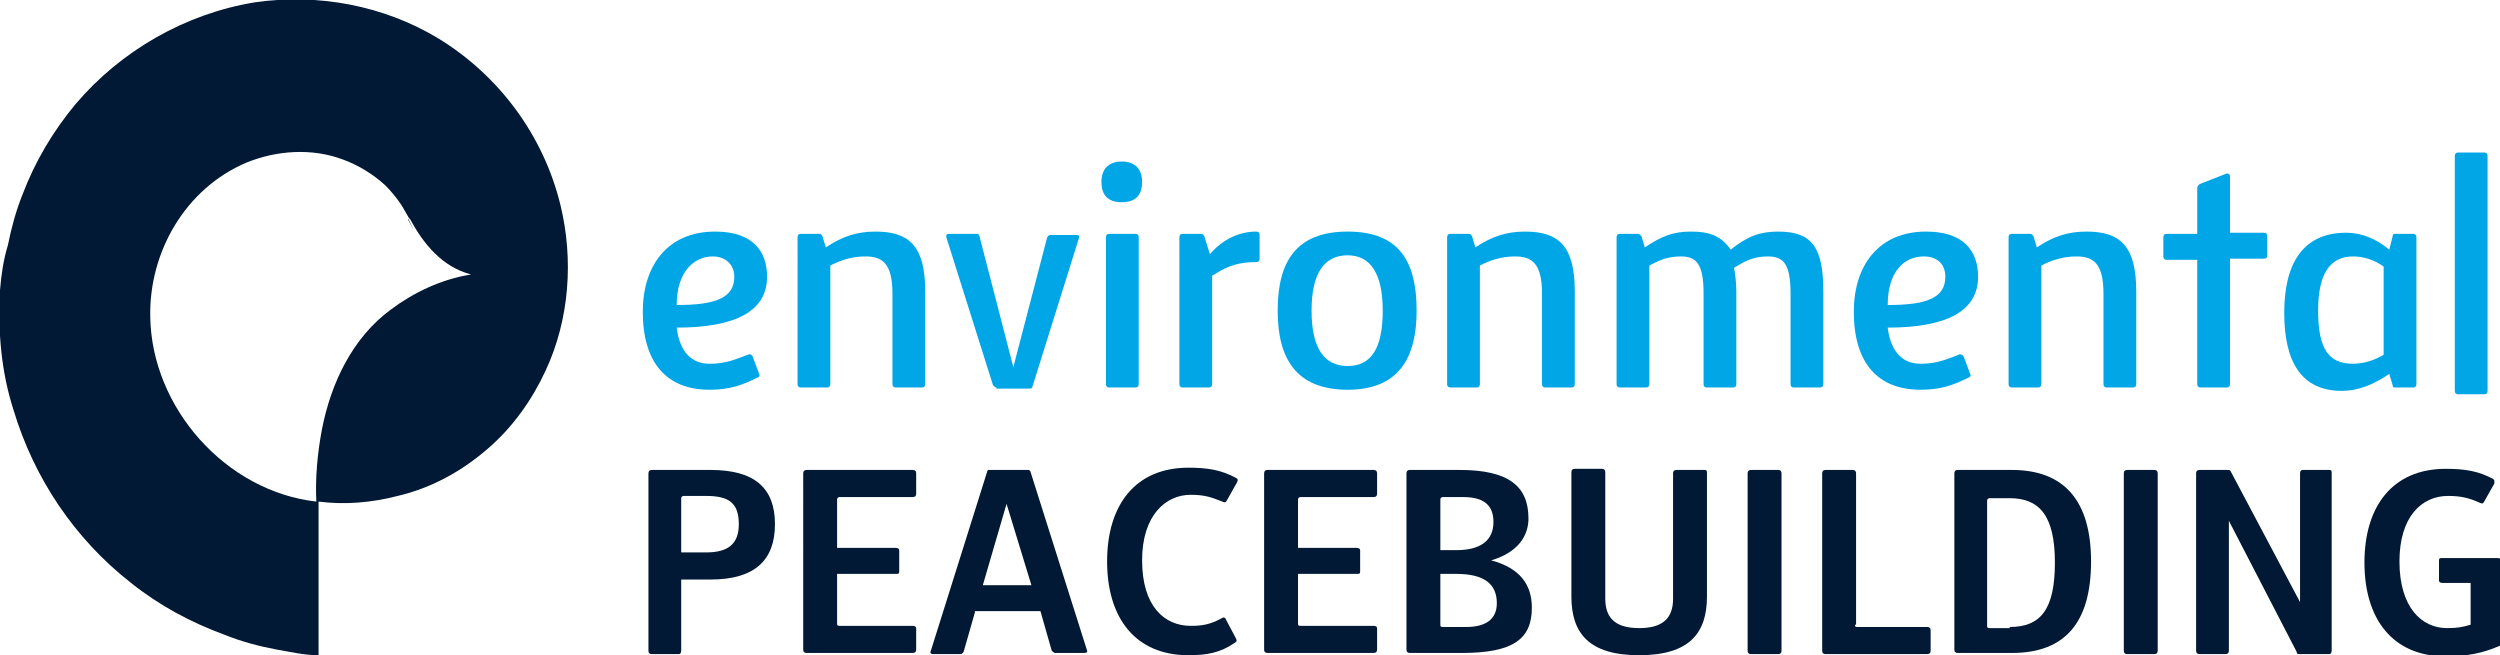 <?xml version="1.0" encoding="utf-8"?>
<!-- Generator: Adobe Illustrator 24.2.1, SVG Export Plug-In . SVG Version: 6.00 Build 0)  -->
<svg version="1.1" id="Layer_1" xmlns="http://www.w3.org/2000/svg" xmlns:xlink="http://www.w3.org/1999/xlink" x="0px" y="0px"
	 viewBox="0 0 221.3 58" style="enable-background:new 0 0 221.3 58;" xml:space="preserve">
<style type="text/css">
	.st0{fill:#011935;}
	.st1{fill:#00A6E6;}
</style>
<g>
	<g>
		<path class="st0" d="M0.1,25.6C0.1,25.6,0.1,25.6,0.1,25.6C0.1,25.6,0.1,25.6,0.1,25.6z"/>
		<path class="st0" d="M0.1,25.5C0.1,25.5,0.1,25.5,0.1,25.5C0.1,25.5,0.1,25.5,0.1,25.5z"/>
		<path class="st0" d="M0,25.8C0,25.9,0,25.9,0,25.8L0,25.8z"/>
		<path class="st0" d="M0,25.7C0,25.7,0,25.7,0,25.7C0,25.7,0,25.7,0,25.7z"/>
		<path class="st0" d="M0,25.7C0.1,25.6,0.1,25.6,0,25.7C0.1,25.6,0.1,25.6,0,25.7z"/>
		<path class="st0" d="M0.1,25.5C0.1,25.5,0.1,25.5,0.1,25.5L0.1,25.5z"/>
		<path class="st0" d="M49.6,18.1C48.1,12,44.2,6.7,38.8,3.4c-4.8-2.9-10.6-4-16.2-3.2c-6.2,1-11.9,4.3-15.9,9c-2,2.4-3.6,5.1-4.7,8
			c-0.6,1.5-1,3-1.3,4.5C0.3,23,0.1,24.4,0,25.7c0,0,0,0,0,0c0,0,0,0,0,0c0,0,0,0,0,0c0,0,0,0,0,0c-0.2,3.6,0.1,7.2,1.2,10.6
			c1.8,6,5.4,11.4,10.4,15.3c2.5,2,5.3,3.5,8.3,4.6c1.5,0.6,3,1,4.6,1.3c1.2,0.2,2.4,0.5,3.7,0.5c0-1.8,0-3.6,0-5.5
			c0-2.7,0-5.4,0-8.1c2.3,0.3,4.7,0.1,7-0.5c3-0.7,5.7-2.2,8-4.2c2.2-1.9,3.9-4.3,5.1-6.9C50.4,28.3,50.8,23,49.6,18.1z M34.6,27.4
			c-3.4,2.5-5.3,6.5-6.1,10.6c-0.4,2.1-0.6,4.3-0.5,6.4C20,43.5,13.4,36.1,13.3,28c-0.1-5.7,3.1-11.3,8.5-13.6
			c2.7-1.1,5.8-1.3,8.5-0.3c1.4,0.5,2.7,1.3,3.8,2.3c0.5,0.5,1,1.1,1.4,1.7c0.2,0.3,0.4,0.7,0.7,1.2c0,0,0,0,0.1,0.1
			c1.2,2.2,2.8,4.2,5.4,4.9C39.1,24.7,36.6,25.9,34.6,27.4z"/>
		<path class="st0" d="M36.2,19.5c0,0,0-0.1-0.1-0.1C37,21.1,36.4,19.9,36.2,19.5z"/>
	</g>
	<g>
		<path class="st1" d="M62.8,32.2c1.5,0,2.3-0.4,3.4-0.8c0.2-0.1,0.3,0,0.4,0.1l0.6,1.6c0.1,0.1,0,0.3-0.1,0.3
			c-1.4,0.7-2.5,1.1-4.3,1.1c-3.8,0-5.9-2.4-5.9-6.9c0-4.1,2.2-7.1,6.4-7.1c3.3,0,4.6,1.7,4.6,4c0,3-2.7,4.5-8,4.5
			C60.1,30.7,60.9,32.2,62.8,32.2z M59.9,27c3.4,0,5.1-0.6,5.1-2.5c0-1.1-0.8-1.8-1.9-1.8C61.4,22.7,59.9,24.1,59.9,27z"/>
		<path class="st1" d="M73.1,21.9c1.5-1,2.8-1.4,4.4-1.4c3,0,4.4,1.3,4.4,5.3V34c0,0.2-0.1,0.3-0.3,0.3h-2.3c-0.2,0-0.3-0.1-0.3-0.3
			v-8c0-2.7-0.9-3.3-2.4-3.3c-1.3,0-2.3,0.4-3.1,0.8V34c0,0.2-0.1,0.3-0.3,0.3h-2.3c-0.2,0-0.3-0.1-0.3-0.3V21
			c0-0.2,0.1-0.3,0.3-0.3h1.6c0.2,0,0.2,0.1,0.3,0.2L73.1,21.9z"/>
		<path class="st1" d="M88.2,34.3c-0.1,0-0.2-0.1-0.3-0.2l-4.1-13c-0.1-0.3,0-0.4,0.2-0.4h2.5c0.1,0,0.2,0.1,0.2,0.2l3,11.6l3-11.5
			c0.1-0.1,0.1-0.2,0.3-0.2h2.3c0.2,0,0.3,0.1,0.2,0.3l-4.1,13.1c0,0.1-0.1,0.2-0.2,0.2H88.2z"/>
		<path class="st1" d="M101.1,16.1c0,1.2-0.6,1.8-1.8,1.8c-1.2,0-1.8-0.6-1.8-1.8c0-1.1,0.6-1.8,1.8-1.8
			C100.5,14.3,101.1,15,101.1,16.1z M100.5,20.7c0.2,0,0.3,0.1,0.3,0.3v13c0,0.2-0.1,0.3-0.3,0.3h-2.3c-0.2,0-0.3-0.1-0.3-0.3V21
			c0-0.2,0.1-0.3,0.3-0.3H100.5z"/>
		<path class="st1" d="M107.1,22.5c1.2-1.4,2.7-2,4.1-2c0.2,0,0.3,0.1,0.3,0.3v2.1c0,0.2-0.1,0.3-0.3,0.3c-2,0-2.9,0.6-3.9,1.2V34
			c0,0.2-0.1,0.3-0.3,0.3h-2.3c-0.2,0-0.3-0.1-0.3-0.3V21c0-0.2,0.1-0.3,0.3-0.3h1.6c0.2,0,0.2,0.1,0.3,0.2L107.1,22.5z"/>
		<path class="st1" d="M119.3,34.5c-4.6,0-6.2-2.8-6.2-7c0-4.3,1.6-7,6.2-7c4.6,0,6.1,2.7,6.1,7C125.4,31.7,123.8,34.5,119.3,34.5z
			 M119.3,22.6c-2.1,0-3.2,1.6-3.2,4.9c0,3.3,1.1,4.9,3.2,4.9c2.1,0,3.1-1.6,3.1-4.9C122.4,24.2,121.3,22.6,119.3,22.6z"/>
		<path class="st1" d="M130.6,21.9c1.5-1,2.8-1.4,4.4-1.4c3,0,4.4,1.3,4.4,5.3V34c0,0.2-0.1,0.3-0.3,0.3h-2.3
			c-0.2,0-0.3-0.1-0.3-0.3v-8c0-2.7-0.9-3.3-2.4-3.3c-1.3,0-2.3,0.4-3.1,0.8V34c0,0.2-0.1,0.3-0.3,0.3h-2.3c-0.2,0-0.3-0.1-0.3-0.3
			V21c0-0.2,0.1-0.3,0.3-0.3h1.6c0.2,0,0.2,0.1,0.3,0.2L130.6,21.9z"/>
		<path class="st1" d="M157.4,20.5c3,0,4,1.4,4,5.3V34c0,0.2-0.1,0.3-0.3,0.3h-2.3c-0.2,0-0.3-0.1-0.3-0.3v-8c0-2.6-0.6-3.3-2-3.3
			c-1.3,0-2,0.4-3,1c0.1,0.6,0.2,1.3,0.2,2.1V34c0,0.2-0.1,0.3-0.3,0.3h-2.3c-0.2,0-0.3-0.1-0.3-0.3v-8c0-2.6-0.6-3.3-2-3.3
			c-1.3,0-2,0.4-2.8,0.8V34c0,0.2-0.1,0.3-0.3,0.3h-2.3c-0.2,0-0.3-0.1-0.3-0.3V21c0-0.2,0.1-0.3,0.3-0.3h1.6c0.1,0,0.2,0.1,0.3,0.2
			l0.3,1c1.5-1,2.5-1.4,4.1-1.4c1.5,0,2.6,0.3,3.5,1.6C154.7,20.9,155.8,20.5,157.4,20.5z"/>
		<path class="st1" d="M170,32.2c1.5,0,2.3-0.4,3.4-0.8c0.1-0.1,0.3,0,0.4,0.1l0.6,1.6c0.1,0.1,0,0.3-0.1,0.3
			c-1.4,0.7-2.5,1.1-4.3,1.1c-3.8,0-5.9-2.4-5.9-6.9c0-4.1,2.2-7.1,6.4-7.1c3.3,0,4.6,1.7,4.6,4c0,3-2.7,4.5-8,4.5
			C167.3,30.7,168.1,32.2,170,32.2z M167.1,27c3.4,0,5.1-0.6,5.1-2.5c0-1.1-0.7-1.8-1.9-1.8C168.5,22.7,167.1,24.1,167.1,27z"/>
		<path class="st1" d="M180.3,21.9c1.5-1,2.8-1.4,4.4-1.4c3,0,4.4,1.3,4.4,5.3V34c0,0.2-0.1,0.3-0.3,0.3h-2.3
			c-0.2,0-0.3-0.1-0.3-0.3v-8c0-2.7-0.9-3.3-2.4-3.3c-1.3,0-2.3,0.4-3.1,0.8V34c0,0.2-0.1,0.3-0.3,0.3h-2.3c-0.2,0-0.3-0.1-0.3-0.3
			V21c0-0.2,0.1-0.3,0.3-0.3h1.6c0.2,0,0.2,0.1,0.3,0.2L180.3,21.9z"/>
		<path class="st1" d="M197.4,23v11c0,0.2-0.1,0.3-0.3,0.3h-2.3c-0.2,0-0.3-0.1-0.3-0.3V23h-2.7c-0.2,0-0.3-0.1-0.3-0.3V21
			c0-0.2,0.1-0.3,0.3-0.3h2.7v-4.1c0-0.1,0.1-0.2,0.2-0.3l2.3-0.9c0.2-0.1,0.4,0,0.4,0.2v5h3c0.2,0,0.3,0.1,0.3,0.3v1.7
			c0,0.2-0.1,0.3-0.3,0.3H197.4z"/>
		<path class="st1" d="M211.8,20.9c0-0.2,0.1-0.2,0.3-0.2h1.5c0.2,0,0.3,0.1,0.3,0.3v13c0,0.2-0.1,0.3-0.3,0.3H212
			c-0.2,0-0.2-0.1-0.2-0.2l-0.3-1c-1.5,1-2.8,1.5-4.2,1.5c-3.6,0-5.1-2.6-5.1-6.9c0-4.3,1.6-7.1,5.5-7.1c1.3,0,2.6,0.5,3.8,1.5
			L211.8,20.9z M208.3,32.2c0.9,0,1.9-0.3,2.7-0.8v-7.8c-0.8-0.6-1.8-0.9-2.7-0.9c-2.1,0-3.1,1.6-3.1,4.8
			C205.2,31,206.2,32.2,208.3,32.2z"/>
		<path class="st1" d="M219.9,13.5c0.2,0,0.3,0.1,0.3,0.3v20.8c0,0.2-0.1,0.3-0.3,0.3h-2.3c-0.2,0-0.3-0.1-0.3-0.3V13.8
			c0-0.2,0.1-0.3,0.3-0.3H219.9z"/>
	</g>
	<g>
		<path class="st0" d="M60.3,51.3v6.3c0,0.2-0.1,0.3-0.2,0.3h-2.4c-0.2,0-0.3-0.1-0.3-0.3V41.9c0-0.2,0.1-0.3,0.3-0.3h5.2
			c3.9,0,5.7,1.6,5.7,4.8c0,3.2-1.8,4.9-5.7,4.9H60.3z M60.3,48.9h2.2c1.9,0,2.9-0.7,2.9-2.5c0-1.9-0.9-2.5-2.9-2.5h-2
			c-0.1,0-0.2,0.1-0.2,0.2V48.9z"/>
		<path class="st0" d="M74.1,48.5h5.2c0.2,0,0.3,0.1,0.3,0.2v1.9c0,0.2-0.1,0.2-0.3,0.2h-5.2v4.4c0,0.1,0,0.2,0.2,0.2h6.5
			c0.2,0,0.3,0.1,0.3,0.2v1.9c0,0.2-0.1,0.3-0.3,0.3h-9.4c-0.2,0-0.3-0.1-0.3-0.3V41.9c0-0.2,0.1-0.3,0.3-0.3h9.4
			c0.2,0,0.3,0.1,0.3,0.3v1.8c0,0.2-0.1,0.3-0.3,0.3h-6.5c-0.1,0-0.2,0.1-0.2,0.2V48.5z"/>
		<path class="st0" d="M86.3,54.2l-1,3.5c-0.1,0.1-0.1,0.2-0.3,0.2h-2.4c-0.2,0-0.3-0.1-0.2-0.3l5-15.9c0-0.1,0.1-0.1,0.2-0.1H91
			c0.1,0,0.1,0,0.2,0.1l5,15.8c0.1,0.2,0,0.3-0.2,0.3h-2.6c-0.1,0-0.2-0.1-0.3-0.2l-1-3.5H86.3z M91.3,51.8l-2.2-7.2L87,51.8H91.3z"
			/>
		<path class="st0" d="M105.2,58c-4.7,0-7.2-3.3-7.2-8.3c0-5,2.5-8.3,7.2-8.3c1.7,0,2.9,0.2,4.2,0.9c0.2,0.1,0.2,0.2,0.1,0.4
			l-0.9,1.6c-0.1,0.2-0.2,0.2-0.4,0.1c-1-0.4-1.6-0.6-2.8-0.6c-2.2,0-4.3,1.8-4.3,5.8c0,4.1,2,5.8,4.3,5.8c1,0,1.7-0.1,2.8-0.7
			c0.1-0.1,0.3,0,0.3,0.1l0.9,1.7c0.1,0.2,0.1,0.3-0.1,0.4C108,57.8,106.8,58,105.2,58z"/>
		<path class="st0" d="M114.9,48.5h5.2c0.2,0,0.3,0.1,0.3,0.2v1.9c0,0.2-0.1,0.2-0.3,0.2h-5.2v4.4c0,0.1,0,0.2,0.2,0.2h6.5
			c0.2,0,0.3,0.1,0.3,0.2v1.9c0,0.2-0.1,0.3-0.3,0.3h-9.4c-0.2,0-0.3-0.1-0.3-0.3V41.9c0-0.2,0.1-0.3,0.3-0.3h9.4
			c0.2,0,0.3,0.1,0.3,0.3v1.8c0,0.2-0.1,0.3-0.3,0.3h-6.5c-0.1,0-0.2,0.1-0.2,0.2V48.5z"/>
		<path class="st0" d="M129.2,41.6c4.3,0,6.1,1.4,6.1,4.3c0,1.5-0.9,3-3.3,3.7c2.6,0.7,3.6,2.2,3.6,4.2c0,2.8-1.7,4-6.2,4h-4.6
			c-0.2,0-0.3-0.1-0.3-0.3V41.9c0-0.2,0.1-0.3,0.3-0.3H129.2z M127.7,44c-0.1,0-0.2,0.1-0.2,0.2v4.5h1.4c2.1,0,3.3-0.8,3.3-2.5
			c0-1.6-1-2.2-2.7-2.2H127.7z M127.5,50.8v4.5c0,0.1,0,0.2,0.2,0.2h2.1c1.6,0,2.7-0.6,2.7-2.1c0-1.7-1.1-2.6-3.6-2.6H127.5z"/>
		<path class="st0" d="M151.1,52.8c0,3.2-1.5,5.2-6,5.2c-4.5,0-6-2-6-5.2v-11c0-0.2,0.1-0.3,0.3-0.3h2.4c0.2,0,0.3,0.1,0.3,0.3V53
			c0,1.8,1,2.6,3,2.6c2,0,3-0.8,3-2.6V41.9c0-0.2,0.1-0.3,0.3-0.3h2.5c0.2,0,0.2,0.1,0.2,0.3V52.8z"/>
		<path class="st0" d="M157.4,41.6c0.2,0,0.3,0.1,0.3,0.3v15.7c0,0.2-0.1,0.3-0.3,0.3H155c-0.2,0-0.3-0.1-0.3-0.3V41.9
			c0-0.2,0.1-0.3,0.3-0.3H157.4z"/>
		<path class="st0" d="M164.2,55.3c0,0.1,0,0.2,0.2,0.2h6.2c0.2,0,0.3,0.1,0.3,0.3v1.8c0,0.2-0.1,0.3-0.3,0.3h-9
			c-0.2,0-0.3-0.1-0.3-0.3V41.9c0-0.2,0.1-0.3,0.3-0.3h2.4c0.2,0,0.3,0.1,0.3,0.3V55.3z"/>
		<path class="st0" d="M173.3,57.8c-0.2,0-0.3-0.1-0.3-0.3V41.9c0-0.2,0.1-0.3,0.3-0.3h4.8c4.6,0,7,2.7,7,8.1c0,5.4-2.3,8.1-7,8.1
			H173.3z M177.9,55.5c2.7,0,4-1.5,4-5.7c0-4.2-1.4-5.7-4-5.7h-1.8c-0.1,0-0.2,0.1-0.2,0.2v11.1c0,0.1,0,0.2,0.2,0.2H177.9z"/>
		<path class="st0" d="M190.7,41.6c0.2,0,0.3,0.1,0.3,0.3v15.7c0,0.2-0.1,0.3-0.3,0.3h-2.4c-0.2,0-0.3-0.1-0.3-0.3V41.9
			c0-0.2,0.1-0.3,0.3-0.3H190.7z"/>
		<path class="st0" d="M203.6,53.3V41.9c0-0.2,0.1-0.3,0.2-0.3h2.4c0.2,0,0.2,0.1,0.2,0.3v15.7c0,0.2-0.1,0.3-0.2,0.3h-2.6
			c-0.2,0-0.3,0-0.3-0.2l-6-11.6v11.5c0,0.2-0.1,0.3-0.3,0.3h-2.3c-0.2,0-0.3-0.1-0.3-0.3V41.9c0-0.2,0.1-0.3,0.3-0.3h2.5
			c0.2,0,0.2,0,0.3,0.2L203.6,53.3z"/>
		<path class="st0" d="M218.6,51.6h-2.4c-0.2,0-0.3-0.1-0.3-0.2v-1.8c0-0.2,0.1-0.2,0.3-0.2h4.9c0.2,0,0.3,0.1,0.3,0.2v7.3
			c0,0.2,0,0.2-0.2,0.3c-1.4,0.6-2.8,0.9-4.7,0.9c-4.7,0-7.2-3.3-7.2-8.3c0-5,2.5-8.3,7.2-8.3c1.7,0,2.9,0.2,4.2,0.9
			c0.1,0.1,0.1,0.1,0.1,0.2c0,0.1,0,0.1,0,0.2l-0.9,1.6c-0.1,0.2-0.2,0.2-0.4,0.1c-0.9-0.4-1.6-0.6-2.8-0.6c-2.3,0-4.3,1.8-4.3,5.8
			c0,4.1,2,5.9,4.2,5.9c1,0,1.4-0.1,2.1-0.3V51.6z"/>
	</g>
</g>
</svg>
